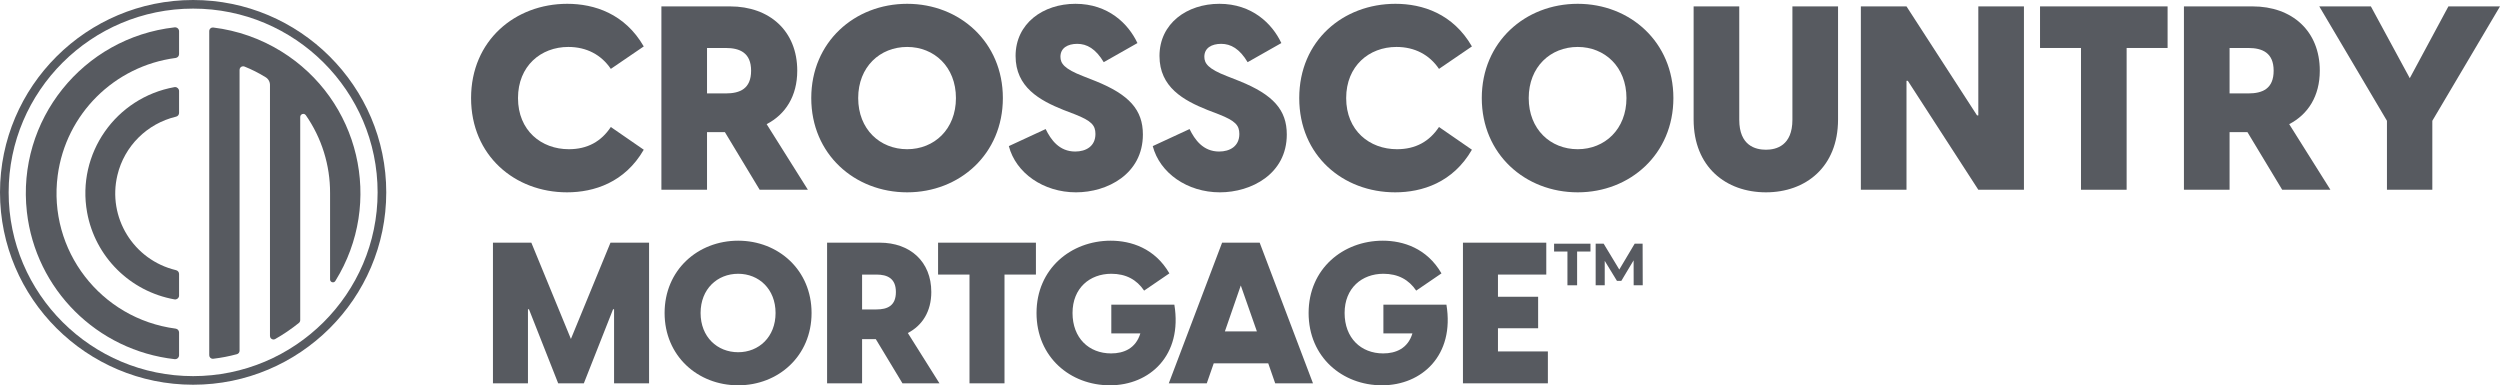 <?xml version="1.0" encoding="UTF-8"?>
<svg width="279px" height="43px" viewBox="0 0 279 43" version="1.1" xmlns="http://www.w3.org/2000/svg" xmlns:xlink="http://www.w3.org/1999/xlink">
    <title>CCM-Logo</title>
    <g id="Cards" stroke="none" stroke-width="1" fill="none" fill-rule="evenodd">
        <g id="CCM-Logo" transform="translate(-49, -91)" fill="#575A60">
            <g transform="translate(49, 91)">
                <path d="M21.553,0.961 C10.201,0.961 0.965,10.16 0.965,21.468 C0.965,32.776 10.201,41.975 21.553,41.975 C32.905,41.975 42.141,32.776 42.141,21.468 C42.141,10.16 32.905,0.961 21.553,0.961 Z M21.553,42.936 C9.669,42.936 0,33.306 0,21.468 C0,9.631 9.669,0 21.553,0 C33.437,0 43.106,9.631 43.106,21.468 C43.106,33.306 33.437,42.936 21.553,42.936 L21.553,42.936 Z" id="Fill-1"></path>
                <path d="M52.572,10.945 C52.572,4.518 57.491,0.425 63.307,0.425 C66.316,0.425 69.731,1.52 71.843,5.181 L68.168,7.688 C67.098,6.103 65.448,5.239 63.423,5.239 C60.355,5.239 57.809,7.371 57.809,10.945 C57.809,14.576 60.414,16.652 63.48,16.652 C65.564,16.652 67.098,15.787 68.168,14.173 L71.843,16.709 C69.731,20.37 66.287,21.464 63.278,21.464 C57.462,21.464 52.572,17.372 52.572,10.945" id="Fill-2"></path>
                <path d="M80.987,10.426 C82.579,10.426 83.823,9.908 83.823,7.89 C83.823,5.901 82.579,5.354 80.987,5.354 L78.904,5.354 L78.904,10.426 L80.987,10.426 Z M80.9,14.749 L78.904,14.749 L78.904,21.176 L73.812,21.176 L73.812,0.714 L81.479,0.714 C85.877,0.714 88.973,3.452 88.973,7.89 C88.973,10.714 87.671,12.76 85.559,13.856 L90.16,21.176 L84.778,21.176 L80.9,14.749 L80.9,14.749 Z" id="Fill-3"></path>
                <path d="M101.243,16.652 C104.252,16.652 106.683,14.432 106.683,10.945 C106.683,7.458 104.252,5.239 101.243,5.239 C98.205,5.239 95.774,7.458 95.774,10.945 C95.774,14.432 98.205,16.652 101.243,16.652 Z M90.537,10.945 C90.537,4.691 95.369,0.425 101.243,0.425 C107.088,0.425 111.92,4.691 111.92,10.945 C111.92,17.199 107.088,21.464 101.243,21.464 C95.369,21.464 90.537,17.199 90.537,10.945 L90.537,10.945 Z" id="Fill-4"></path>
                <path d="M112.586,16.306 L116.695,14.403 C117.274,15.585 118.2,16.911 119.994,16.911 C121.18,16.911 122.251,16.335 122.251,14.951 C122.251,13.971 121.788,13.481 119.965,12.76 L118.692,12.271 C116.03,11.204 113.339,9.735 113.339,6.247 C113.339,2.616 116.406,0.425 120.023,0.425 C123.669,0.425 125.926,2.644 126.938,4.806 L123.177,6.939 C122.28,5.44 121.296,4.893 120.225,4.893 C119.155,4.893 118.345,5.354 118.345,6.334 C118.345,7.083 118.778,7.688 120.862,8.495 L122.251,9.043 C126.041,10.57 127.546,12.271 127.546,15.009 C127.546,19.418 123.582,21.464 120.081,21.464 C116.435,21.464 113.367,19.303 112.586,16.306" id="Fill-5"></path>
                <path d="M128.646,16.306 L132.755,14.403 C133.334,15.585 134.26,16.911 136.054,16.911 C137.24,16.911 138.311,16.335 138.311,14.951 C138.311,13.971 137.848,13.481 136.025,12.76 L134.752,12.271 C132.09,11.204 129.399,9.735 129.399,6.247 C129.399,2.616 132.466,0.425 136.083,0.425 C139.728,0.425 141.985,2.644 142.998,4.806 L139.236,6.939 C138.339,5.44 137.356,4.893 136.285,4.893 C135.215,4.893 134.404,5.354 134.404,6.334 C134.404,7.083 134.838,7.688 136.922,8.495 L138.311,9.043 C142.101,10.57 143.606,12.271 143.606,15.009 C143.606,19.418 139.642,21.464 136.141,21.464 C132.495,21.464 129.428,19.303 128.646,16.306" id="Fill-6"></path>
                <path d="M144.995,10.945 C144.995,4.518 149.914,0.425 155.731,0.425 C158.74,0.425 162.154,1.52 164.266,5.181 L160.592,7.688 C159.521,6.103 157.872,5.239 155.846,5.239 C152.779,5.239 150.233,7.371 150.233,10.945 C150.233,14.576 152.837,16.652 155.904,16.652 C157.987,16.652 159.521,15.787 160.592,14.173 L164.266,16.709 C162.154,20.37 158.711,21.464 155.702,21.464 C149.885,21.464 144.995,17.372 144.995,10.945" id="Fill-7"></path>
                <path d="M176.073,16.652 C179.083,16.652 181.513,14.432 181.513,10.945 C181.513,7.458 179.083,5.239 176.073,5.239 C173.035,5.239 170.605,7.458 170.605,10.945 C170.605,14.432 173.035,16.652 176.073,16.652 Z M165.367,10.945 C165.367,4.691 170.199,0.425 176.073,0.425 C181.918,0.425 186.75,4.691 186.75,10.945 C186.75,17.199 181.918,21.464 176.073,21.464 C170.199,21.464 165.367,17.199 165.367,10.945 L165.367,10.945 Z" id="Fill-8"></path>
                <path d="M189.008,13.337 L189.008,0.714 L194.101,0.714 L194.101,13.366 C194.101,16.248 195.895,16.709 197.081,16.709 C198.239,16.709 200.033,16.248 200.033,13.366 L200.033,0.714 L205.126,0.714 L205.126,13.337 C205.126,18.64 201.508,21.464 197.081,21.464 C192.625,21.464 189.008,18.64 189.008,13.337" id="Fill-9"></path>
                <polyline id="Fill-10" points="207.672 0.714 212.765 0.714 220.635 12.876 220.78 12.876 220.78 0.714 225.872 0.714 225.872 21.176 220.78 21.176 212.909 9.014 212.765 9.014 212.765 21.176 207.672 21.176 207.672 0.714"></polyline>
                <polyline id="Fill-11" points="232.239 5.354 227.667 5.354 227.667 0.714 241.903 0.714 241.903 5.354 237.332 5.354 237.332 21.176 232.239 21.176 232.239 5.354"></polyline>
                <path d="M250.903,10.426 C252.494,10.426 253.739,9.908 253.739,7.89 C253.739,5.901 252.494,5.354 250.903,5.354 L248.82,5.354 L248.82,10.426 L250.903,10.426 Z M250.816,14.749 L248.82,14.749 L248.82,21.176 L243.727,21.176 L243.727,0.714 L251.395,0.714 C255.793,0.714 258.889,3.452 258.889,7.89 C258.889,10.714 257.587,12.76 255.475,13.856 L260.075,21.176 L254.693,21.176 L250.816,14.749 L250.816,14.749 Z" id="Fill-12"></path>
                <polyline id="Fill-13" points="266.384 13.481 258.832 0.714 264.59 0.714 268.931 8.726 273.242 0.714 279 0.714 271.448 13.481 271.448 21.176 266.384 21.176 266.384 13.481"></polyline>
                <polyline id="Fill-14" points="55.013 27.082 59.297 27.082 63.714 37.827 68.13 27.082 72.436 27.082 72.436 42.779 68.53 42.779 68.53 34.511 68.419 34.511 65.157 42.779 62.293 42.779 59.031 34.511 58.92 34.511 58.92 42.779 55.013 42.779 55.013 27.082"></polyline>
                <path d="M82.381,39.308 C84.689,39.308 86.553,37.606 86.553,34.931 C86.553,32.256 84.689,30.553 82.381,30.553 C80.05,30.553 78.186,32.256 78.186,34.931 C78.186,37.606 80.05,39.308 82.381,39.308 Z M74.169,34.931 C74.169,30.133 77.875,26.861 82.381,26.861 C86.864,26.861 90.571,30.133 90.571,34.931 C90.571,39.728 86.864,43 82.381,43 C77.875,43 74.169,39.728 74.169,34.931 L74.169,34.931 Z" id="Fill-15"></path>
                <path d="M97.807,34.533 C99.028,34.533 99.982,34.135 99.982,32.587 C99.982,31.062 99.028,30.642 97.807,30.642 L96.209,30.642 L96.209,34.533 L97.807,34.533 Z M97.741,37.849 L96.209,37.849 L96.209,42.779 L92.303,42.779 L92.303,27.082 L98.185,27.082 C101.559,27.082 103.933,29.183 103.933,32.587 C103.933,34.754 102.934,36.324 101.314,37.164 L104.844,42.779 L100.715,42.779 L97.741,37.849 L97.741,37.849 Z" id="Fill-16"></path>
                <polyline id="Fill-17" points="108.196 30.642 104.689 30.642 104.689 27.082 115.609 27.082 115.609 30.642 112.102 30.642 112.102 42.779 108.196 42.779 108.196 30.642"></polyline>
                <path d="M115.676,34.931 C115.676,30.001 119.516,26.861 123.955,26.861 C126.219,26.861 128.883,27.702 130.503,30.509 L127.684,32.433 C126.863,31.217 125.664,30.553 124.022,30.553 C121.625,30.553 119.694,32.145 119.694,34.931 C119.694,37.717 121.514,39.441 124,39.441 C125.42,39.441 126.752,38.888 127.263,37.208 L124.022,37.208 L124.022,34.002 L131.058,34.002 C131.99,39.662 128.305,43 123.866,43 C119.45,43 115.676,39.861 115.676,34.931" id="Fill-18"></path>
                <path d="M140.27,36.987 L138.472,31.858 L136.696,36.987 L140.27,36.987 Z M140.58,27.082 L146.529,42.779 L142.312,42.779 L141.535,40.546 L135.453,40.546 L134.676,42.779 L130.437,42.779 L136.386,27.082 L140.58,27.082 L140.58,27.082 Z" id="Fill-19"></path>
                <path d="M146.041,34.931 C146.041,30.001 149.881,26.861 154.32,26.861 C156.584,26.861 159.248,27.702 160.868,30.509 L158.049,32.433 C157.227,31.217 156.029,30.553 154.387,30.553 C151.99,30.553 150.058,32.145 150.058,34.931 C150.058,37.717 151.878,39.441 154.364,39.441 C155.785,39.441 157.117,38.888 157.627,37.208 L154.387,37.208 L154.387,34.002 L161.422,34.002 C162.355,39.662 158.67,43 154.231,43 C149.814,43 146.041,39.861 146.041,34.931" id="Fill-20"></path>
                <polyline id="Fill-21" points="163.265 27.082 172.565 27.082 172.565 30.642 167.172 30.642 167.172 33.118 171.655 33.118 171.655 36.633 167.172 36.633 167.172 39.22 172.743 39.22 172.743 42.779 163.265 42.779 163.265 27.082"></polyline>
                <polyline id="Fill-22" points="174.927 28.071 173.436 28.071 173.436 27.196 177.497 27.196 177.497 28.071 176.006 28.071 176.006 31.838 174.927 31.838 174.927 28.071"></polyline>
                <polyline id="Fill-23" points="182.317 31.838 182.311 29.053 180.939 31.347 180.453 31.347 179.088 29.112 179.088 31.838 178.076 31.838 178.076 27.196 178.968 27.196 180.713 30.081 182.43 27.196 183.316 27.196 183.329 31.838 182.317 31.838"></polyline>
                <path d="M19.984,30.573 C19.984,30.369 19.841,30.192 19.64,30.149 C14.891,29.014 11.966,24.259 13.107,19.529 C13.882,16.309 16.407,13.795 19.64,13.022 C19.843,12.982 19.987,12.804 19.984,12.598 L19.984,10.164 C19.986,9.92 19.791,9.721 19.545,9.718 C19.522,9.718 19.5,9.719 19.477,9.722 C12.91,10.896 8.541,17.151 9.719,23.694 C10.613,28.647 14.504,32.524 19.477,33.413 C19.713,33.452 19.938,33.294 19.978,33.058 C19.982,33.032 19.984,33.006 19.984,32.98 L19.984,30.573" id="Fill-24"></path>
                <path d="M19.984,37.099 C19.981,36.884 19.819,36.703 19.604,36.675 C11.229,35.576 5.335,27.922 6.44,19.58 C7.344,12.746 12.743,7.369 19.604,6.468 C19.819,6.44 19.981,6.26 19.984,6.044 L19.984,3.484 C19.981,3.24 19.779,3.046 19.533,3.049 C19.521,3.049 19.508,3.05 19.495,3.051 C9.229,4.203 1.844,13.428 3,23.653 C3.978,32.292 10.822,39.11 19.495,40.083 C19.739,40.109 19.957,39.931 19.981,39.689 C19.983,39.673 19.984,39.658 19.984,39.641 L19.984,37.099" id="Fill-25"></path>
                <path d="M33.36,36.036 C33.454,35.957 33.507,35.842 33.505,35.72 L33.505,13.04 C33.511,12.85 33.671,12.702 33.861,12.709 C33.963,12.712 34.058,12.761 34.121,12.842 C35.9,15.395 36.847,18.433 36.836,21.54 L36.836,31.195 C36.836,31.369 36.978,31.509 37.152,31.509 C37.263,31.509 37.367,31.452 37.424,31.357 C42.859,22.61 40.146,11.133 31.365,5.72 C29.063,4.301 26.48,3.397 23.794,3.07 C23.575,3.044 23.378,3.201 23.353,3.418 C23.352,3.434 23.351,3.45 23.351,3.466 L23.351,39.642 C23.349,39.861 23.526,40.039 23.746,40.041 C23.763,40.041 23.779,40.04 23.794,40.038 C24.689,39.932 25.576,39.761 26.446,39.525 C26.616,39.476 26.734,39.323 26.735,39.146 L26.735,7.793 C26.735,7.574 26.913,7.397 27.134,7.396 C27.184,7.396 27.232,7.406 27.278,7.424 C28.102,7.754 28.896,8.156 29.65,8.623 C29.962,8.815 30.145,9.159 30.129,9.524 L30.129,37.496 C30.127,37.71 30.3,37.885 30.514,37.889 C30.582,37.889 30.649,37.872 30.709,37.839 C31.641,37.311 32.528,36.708 33.36,36.036" id="Fill-26"></path>
            </g>
        </g>
    </g>
</svg>